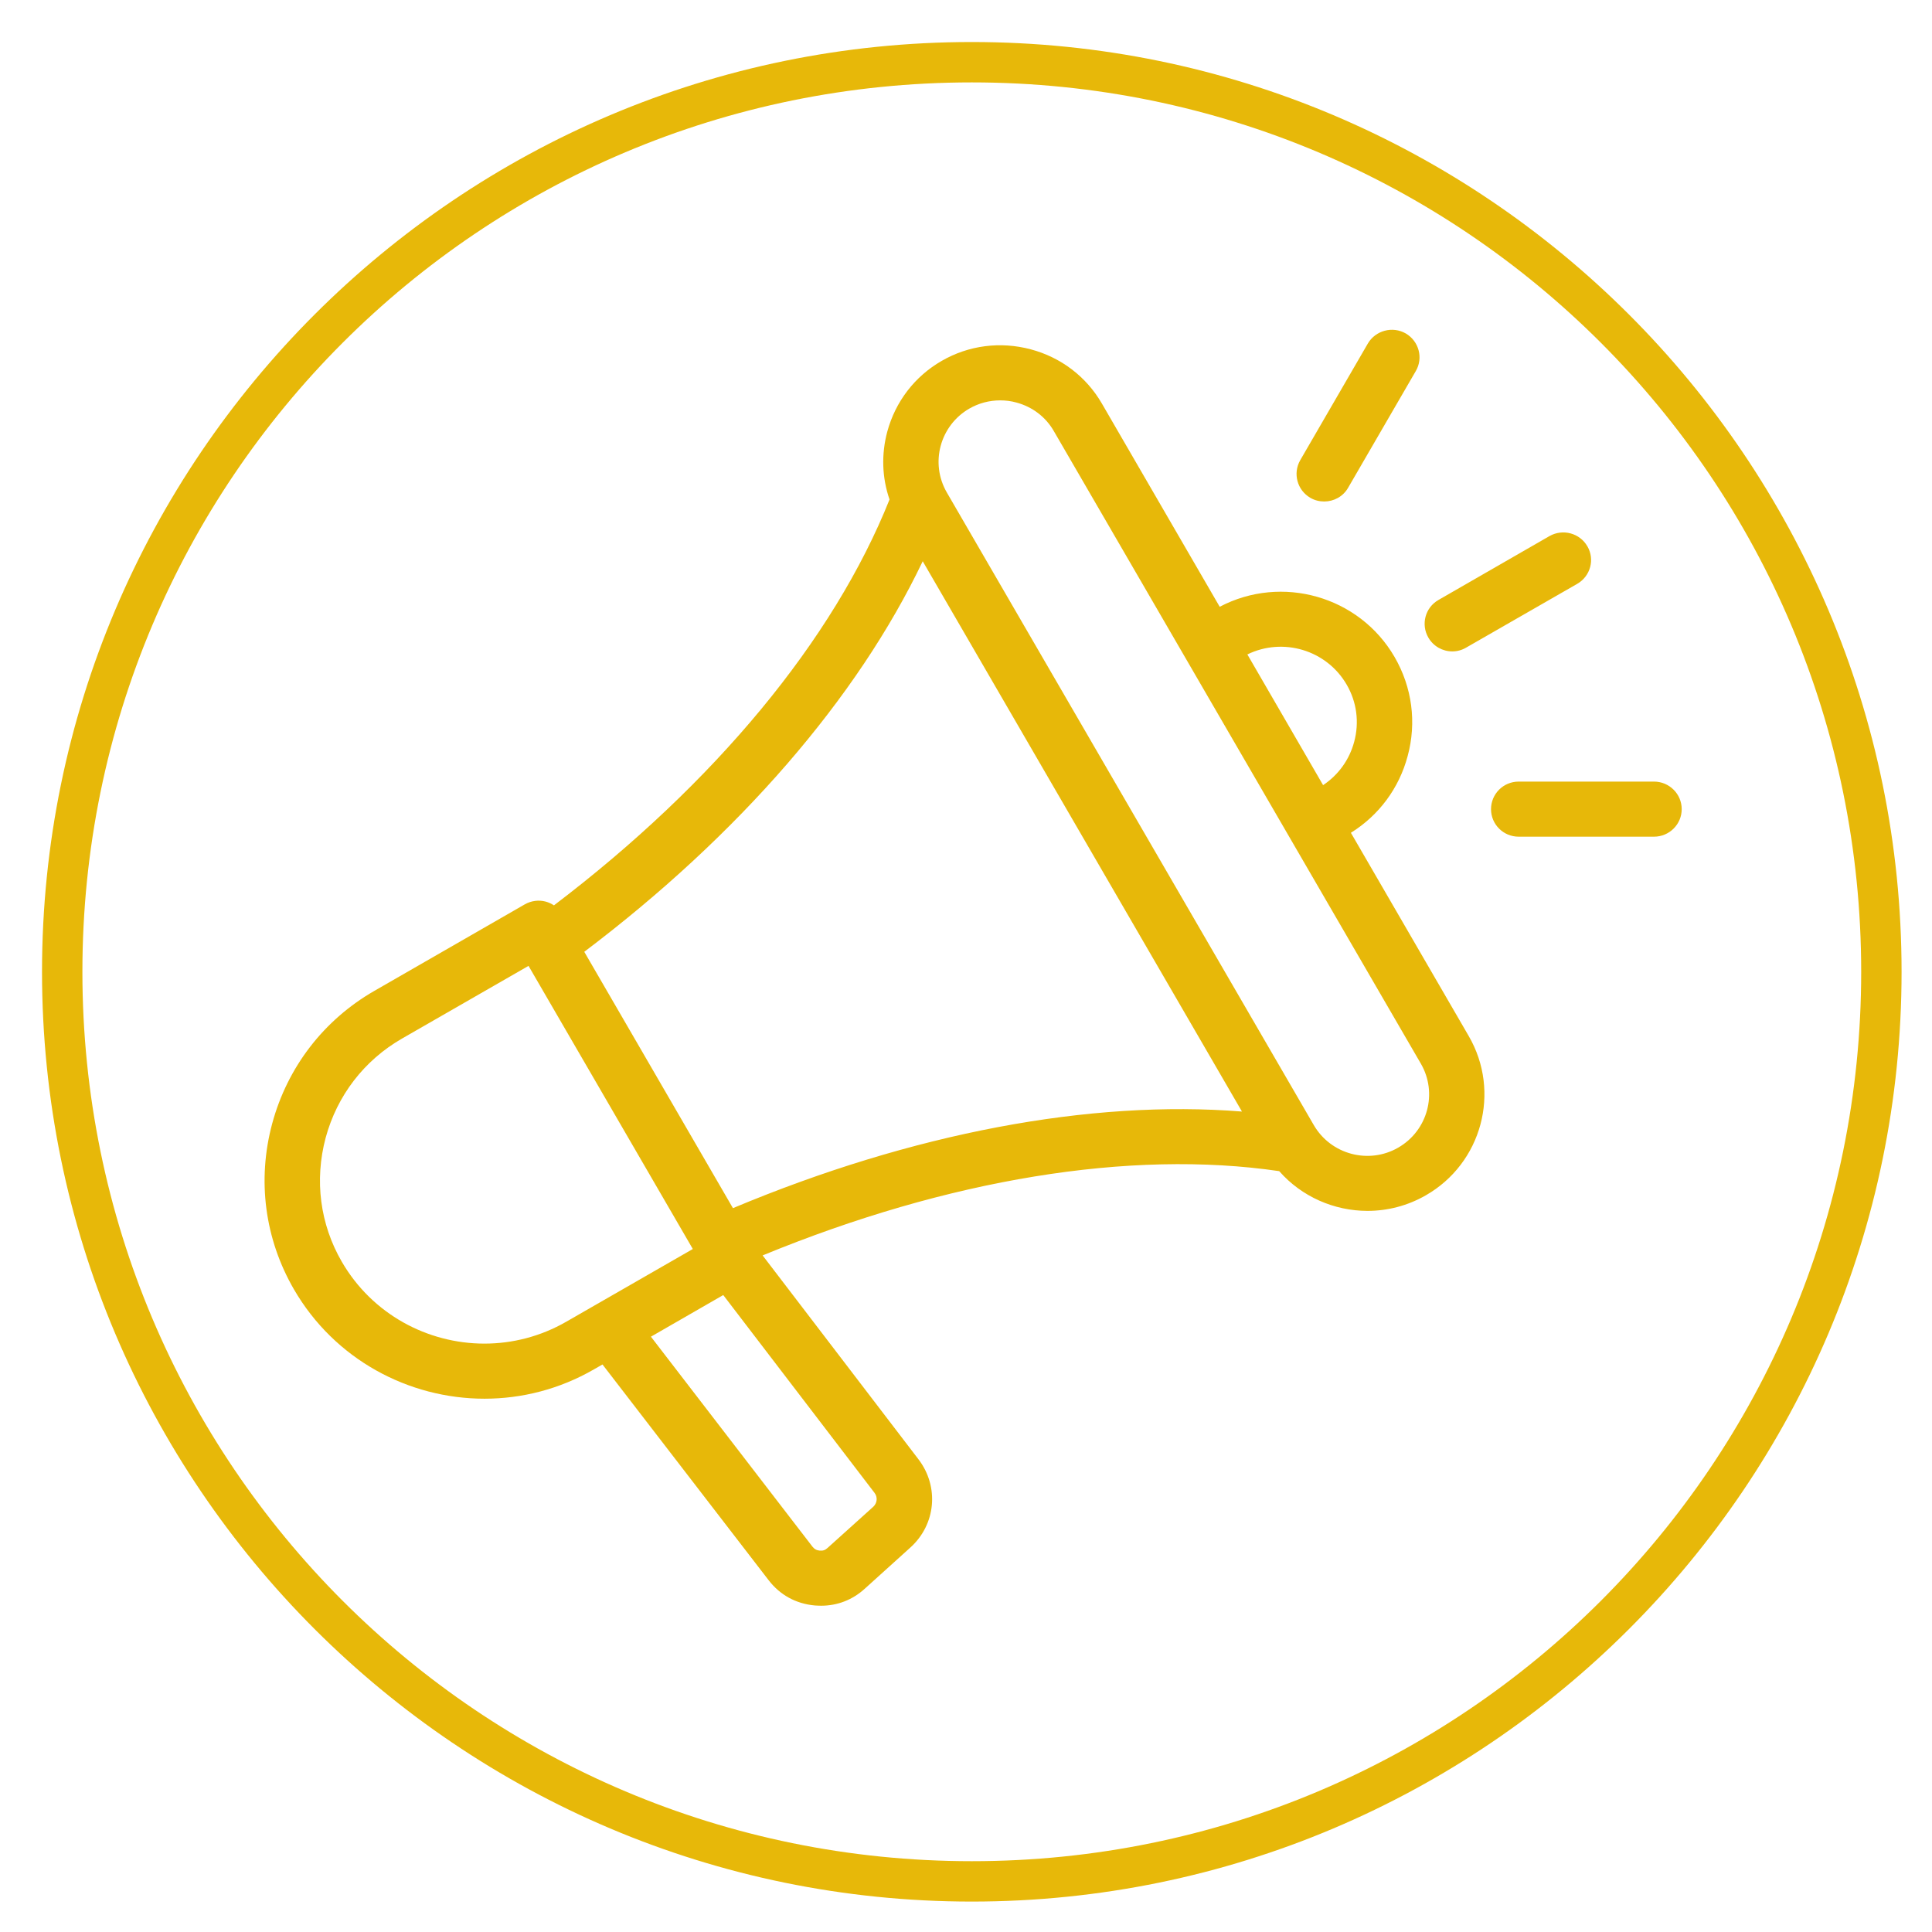 <?xml version="1.0" encoding="UTF-8"?>
<svg xmlns="http://www.w3.org/2000/svg" xmlns:xlink="http://www.w3.org/1999/xlink" width="80" zoomAndPan="magnify" viewBox="0 0 60 60" height="80" preserveAspectRatio="xMidYMid meet" version="1.0">
  <defs>
    <clipPath id="71f3f65718">
      <path d="M 1.305 1.305 L 59.055 1.305 L 59.055 59.055 L 1.305 59.055 Z M 1.305 1.305 " clip-rule="nonzero"></path>
    </clipPath>
    <clipPath id="3d4e8003df">
      <path d="M 8 10.125 L 52.227 10.125 L 52.227 49.875 L 8 49.875 Z M 8 10.125 " clip-rule="nonzero"></path>
    </clipPath>
  </defs>
  <g clip-path="url(#71f3f65718)">
    <path fill="#e7b809" d="M 30.18 1.305 C 14.25 1.305 1.305 14.25 1.305 30.18 C 1.305 46.109 14.25 59.055 30.18 59.055 C 46.109 59.055 59.055 46.109 59.055 30.18 C 59.055 14.25 46.109 1.305 30.18 1.305 Z M 30.18 2.559 C 45.449 2.559 57.801 14.91 57.801 30.18 C 57.801 45.449 45.449 57.801 30.18 57.801 C 14.91 57.801 2.559 45.449 2.559 30.18 C 2.559 14.91 14.91 2.559 30.18 2.559 Z M 30.18 2.559 " fill-opacity="1" fill-rule="nonzero"></path>
  </g>
  <g clip-path="url(#3d4e8003df)">
    <path fill="#e7b809" d="M 41.953 25.863 C 42.824 25.32 43.449 24.48 43.715 23.484 C 44 22.438 43.855 21.344 43.309 20.402 C 42.211 18.512 39.805 17.832 37.879 18.844 L 34.219 12.531 C 33.734 11.695 32.949 11.098 32.008 10.848 C 31.066 10.598 30.086 10.723 29.246 11.207 C 28.41 11.688 27.809 12.469 27.555 13.406 C 27.367 14.109 27.391 14.836 27.625 15.512 C 25.883 19.875 22.203 24.32 17.203 28.117 C 17.129 28.066 17.043 28.027 16.949 28 C 16.73 27.941 16.496 27.973 16.297 28.086 L 11.625 30.773 C 10.055 31.676 8.926 33.141 8.453 34.895 C 7.98 36.652 8.223 38.48 9.129 40.043 C 10.391 42.219 12.688 43.438 15.047 43.438 C 16.203 43.438 17.375 43.145 18.445 42.527 L 18.711 42.375 L 23.867 49.07 C 24.223 49.535 24.719 49.805 25.301 49.859 C 25.367 49.863 25.434 49.867 25.5 49.867 C 26.004 49.867 26.473 49.688 26.855 49.34 L 28.273 48.059 C 29.066 47.344 29.172 46.172 28.527 45.324 L 23.684 38.988 C 29.438 36.621 35.098 35.691 39.727 36.371 C 40.426 37.168 41.438 37.605 42.469 37.605 C 43.086 37.605 43.711 37.449 44.281 37.121 C 46.02 36.125 46.617 33.906 45.613 32.176 Z M 41.82 21.258 C 42.137 21.801 42.219 22.434 42.055 23.039 C 41.906 23.594 41.566 24.066 41.09 24.383 L 38.738 20.324 C 39.844 19.785 41.195 20.184 41.82 21.258 Z M 15.043 41.727 C 13.281 41.727 11.562 40.816 10.617 39.188 C 9.938 38.02 9.762 36.652 10.113 35.336 C 10.469 34.023 11.309 32.93 12.484 32.254 L 16.414 29.996 L 21.516 38.789 L 17.586 41.047 C 16.785 41.508 15.91 41.727 15.043 41.727 Z M 27.121 46.793 L 25.699 48.074 C 25.625 48.141 25.559 48.164 25.457 48.156 C 25.355 48.145 25.293 48.109 25.23 48.031 L 20.215 41.512 L 22.461 40.219 L 27.16 46.363 C 27.262 46.496 27.242 46.68 27.121 46.793 Z M 22.762 37.52 L 18.145 29.559 C 22.953 25.926 26.625 21.684 28.656 17.43 L 38.57 34.52 C 33.855 34.145 28.328 35.188 22.762 37.52 Z M 43.422 35.641 C 42.508 36.168 41.332 35.855 40.801 34.941 L 29.406 15.297 C 28.875 14.383 29.191 13.215 30.105 12.688 C 30.398 12.52 30.727 12.434 31.059 12.434 C 31.227 12.434 31.395 12.453 31.562 12.5 C 32.059 12.633 32.473 12.945 32.727 13.387 L 44.125 33.031 C 44.656 33.945 44.34 35.113 43.422 35.641 Z M 44.359 19.801 C 44.121 19.391 44.262 18.867 44.672 18.633 L 48.121 16.648 C 48.535 16.414 49.059 16.555 49.297 16.965 C 49.535 17.371 49.395 17.895 48.98 18.133 L 45.531 20.113 C 45.398 20.191 45.25 20.23 45.102 20.23 C 44.805 20.23 44.516 20.074 44.359 19.801 Z M 40.379 14.293 L 42.48 10.668 C 42.719 10.262 43.246 10.121 43.656 10.355 C 44.066 10.594 44.207 11.117 43.969 11.523 L 41.867 15.148 C 41.711 15.422 41.422 15.574 41.125 15.574 C 40.977 15.574 40.828 15.539 40.695 15.461 C 40.285 15.223 40.145 14.703 40.379 14.293 Z M 52.227 25.129 C 52.227 25.602 51.84 25.984 51.367 25.984 L 47.164 25.984 C 46.688 25.984 46.305 25.602 46.305 25.129 C 46.305 24.656 46.688 24.273 47.164 24.273 L 51.367 24.273 C 51.84 24.273 52.227 24.656 52.227 25.129 Z M 52.227 25.129 " fill-opacity="1" fill-rule="nonzero"></path>
  </g>
</svg>
